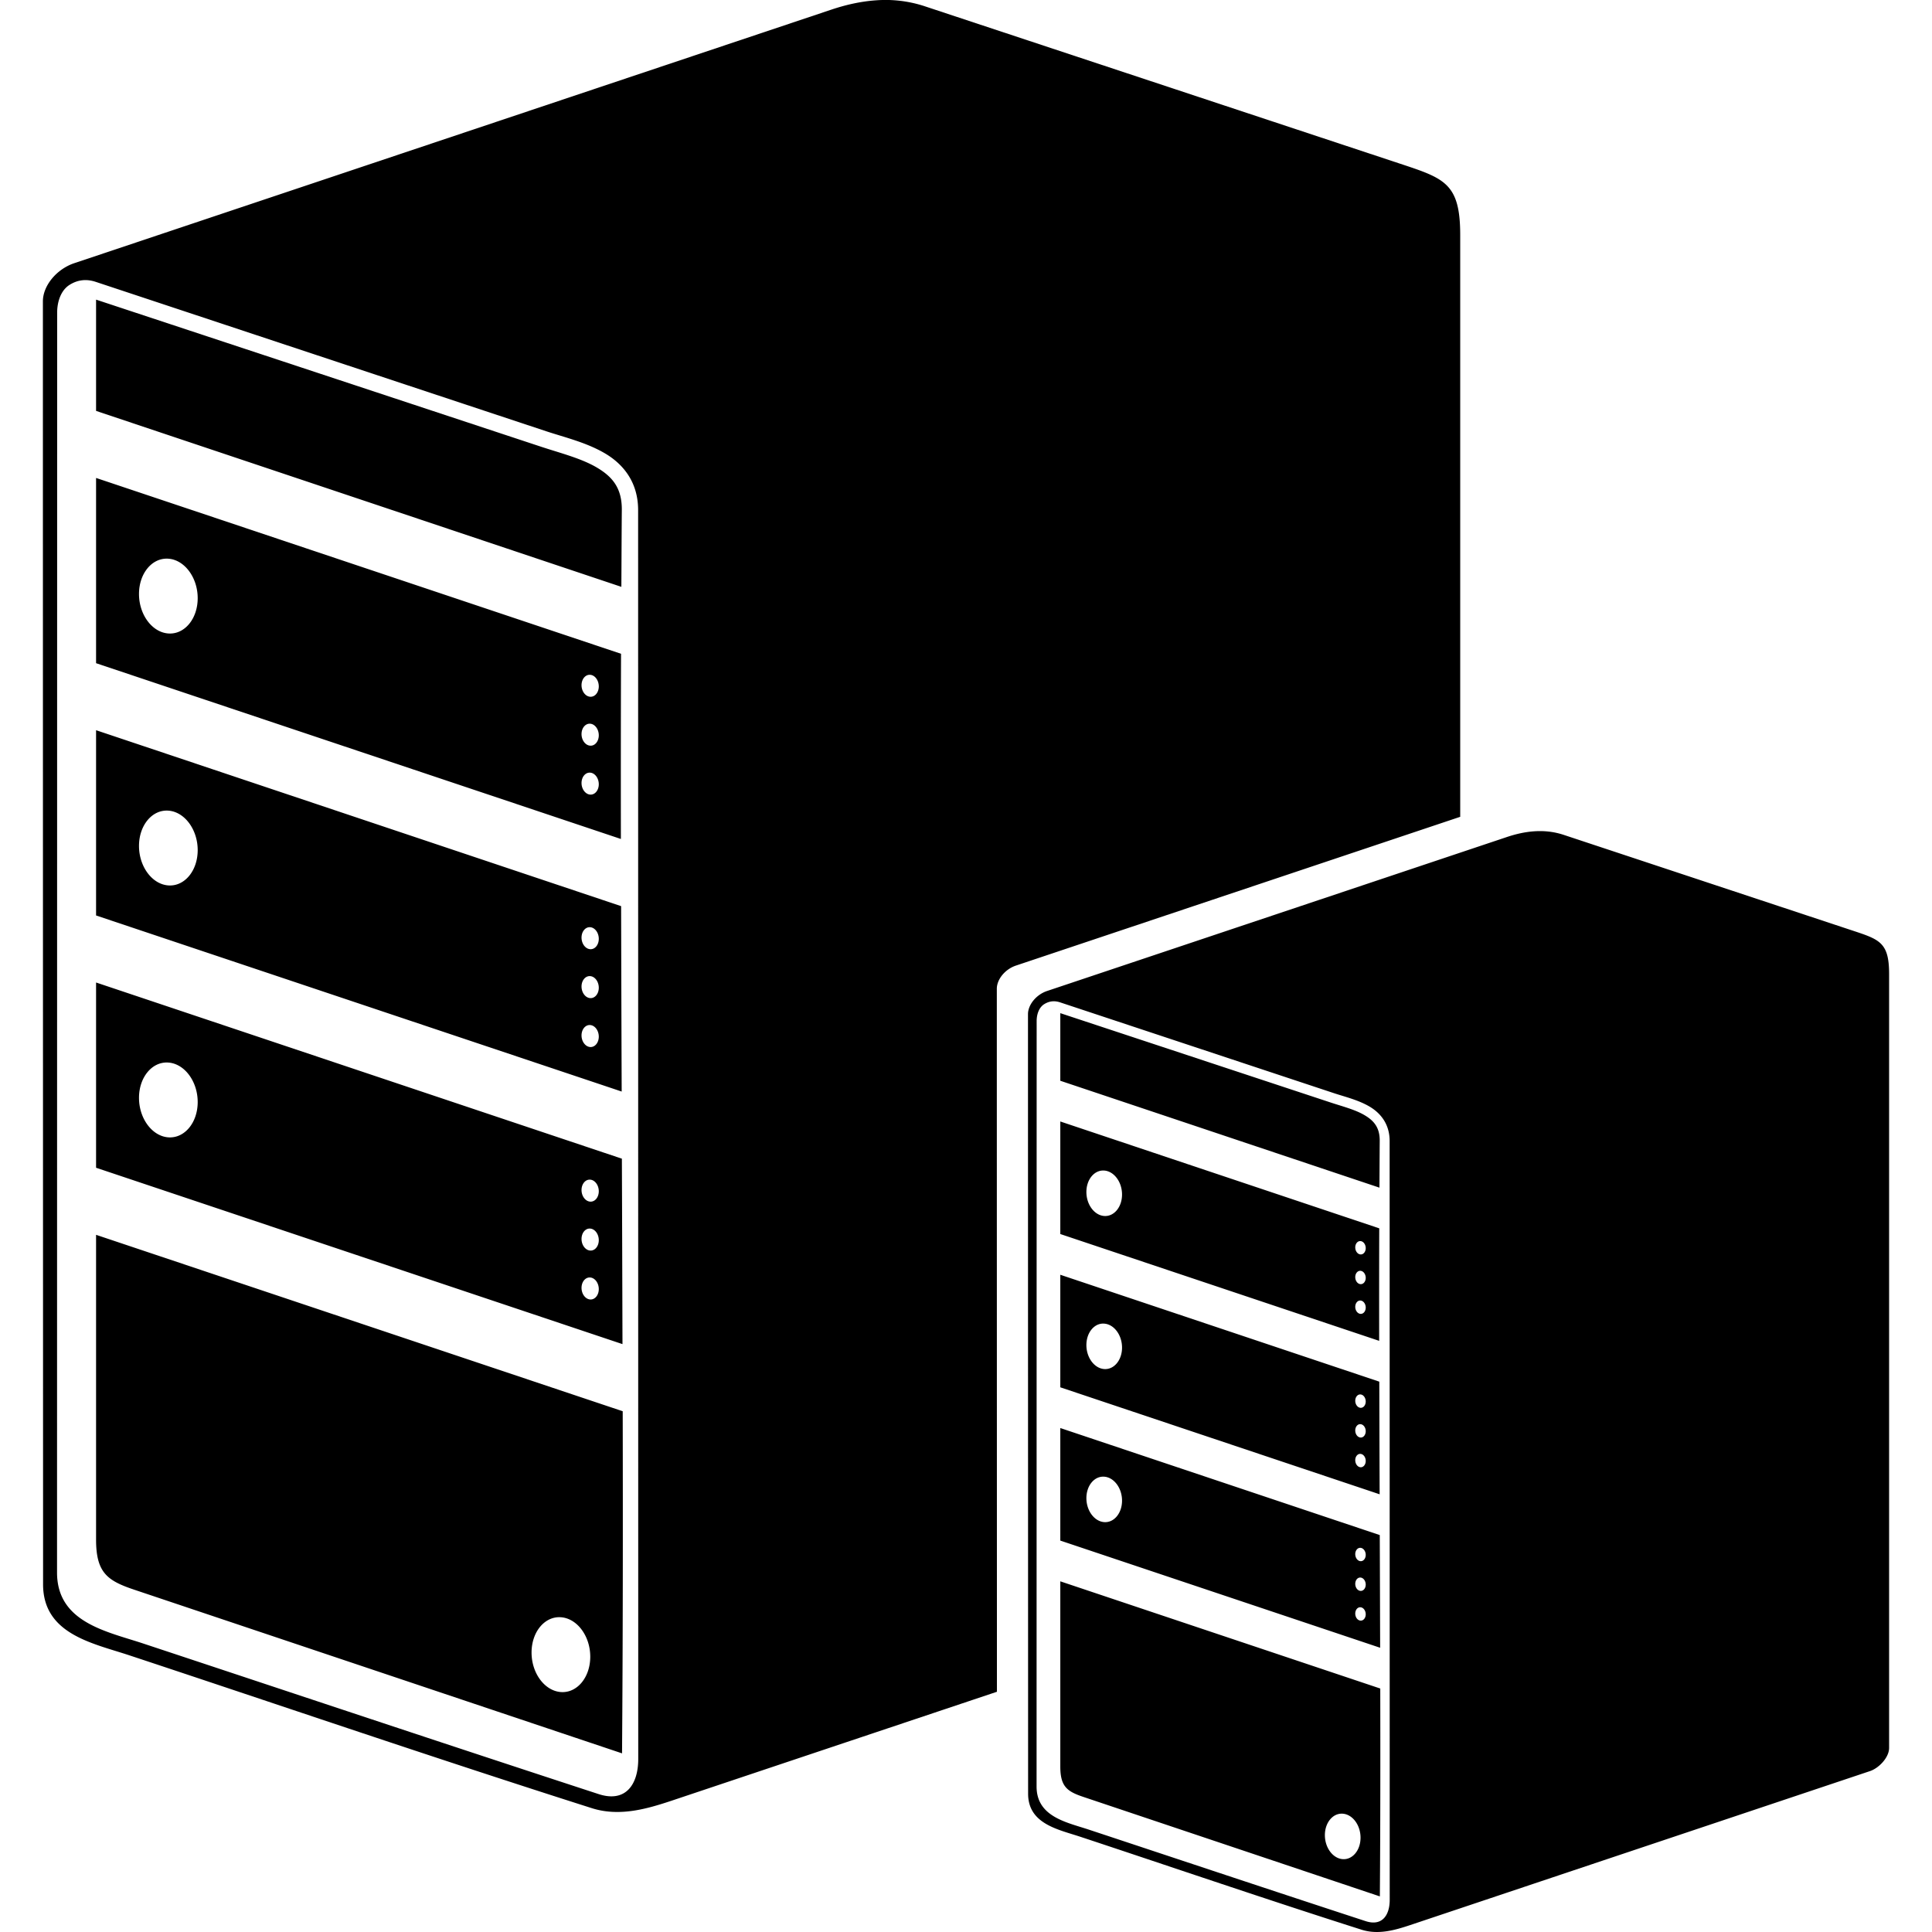 <svg xmlns="http://www.w3.org/2000/svg" width="1em" height="1em" viewBox="0 0 128 128"><path fill="currentColor" d="m99.841 55.453l-30.47 10.203c-.718.24-1.264.91-1.264 1.536v.351c0 17.098.008 51.295.008 51.295c0 2.006 2 2.369 3.458 2.852c6.21 2.056 12.398 4.175 18.631 6.157c1.126.358 2.25.018 3.22-.304l30.47-10.204c.596-.2 1.264-.906 1.264-1.534V64.53c0-2.1-.634-2.285-2.448-2.886l-19.132-6.339c-1.3-.425-2.59-.236-3.737.148m-9.365 71.827c-6.12-2-12.23-4.04-18.343-6.064c-1.459-.483-3.457-.846-3.457-2.853l.005-50.716c0-.443.152-.9.5-1.118c.177-.11.347-.168.522-.186c.174-.018.352.006.545.07l18.136 6.014c.71.236 1.6.446 2.346.883c.745.438 1.337 1.17 1.337 2.284l.005 50.279c0 1.003-.493 1.767-1.596 1.407M70.248 67.124v4.479l21.144 7.082c.006-1.032.01-2.074.018-3.097c.008-.892-.39-1.345-1.014-1.71c-.623-.367-1.47-.58-2.219-.828zm0 7.177v7.457l21.125 7.076c-.003-2.5-.003-4.99.005-7.454zm2.908 3.251c.653.046 1.182.757 1.182 1.588s-.53 1.469-1.182 1.422c-.652-.046-1.18-.757-1.18-1.588s.528-1.468 1.18-1.422m16.98 4.674c.192.013.347.222.347.467c0 .244-.155.43-.347.416c-.191-.013-.347-.221-.347-.465s.155-.432.347-.418m0 1.969c.192.013.347.222.347.467c0 .244-.155.43-.347.416c-.191-.013-.347-.221-.347-.465s.155-.432.347-.418m-19.888.261v7.457l20.633 6.912l.524.176q-.014-3.74-.023-7.463zm19.888 1.708c.192.013.347.222.347.466s-.155.431-.347.417c-.191-.013-.347-.221-.347-.465s.155-.432.347-.418m-16.98 1.53c.653.045 1.182.756 1.182 1.587c0 .832-.53 1.469-1.182 1.422c-.652-.046-1.18-.757-1.18-1.588s.528-1.468 1.18-1.422zm16.98 4.692c.192.013.347.222.347.467c0 .244-.155.432-.347.418s-.347-.223-.347-.467s.155-.432.347-.418m0 1.97c.192.012.347.221.347.466c0 .244-.155.432-.347.418s-.347-.223-.347-.467s.155-.432.347-.418zm-19.888.255v7.457l21.19 7.1c-.008-2.486-.015-4.969-.025-7.465zm19.888 1.713c.192.013.347.222.347.467c0 .244-.155.432-.347.418s-.347-.223-.347-.467s.155-.432.347-.418m-16.98 1.51c.653.046 1.182.757 1.182 1.588s-.53 1.469-1.182 1.422c-.652-.046-1.18-.757-1.18-1.588s.528-1.468 1.18-1.422m16.98 4.714c.192.013.347.222.347.466s-.155.432-.347.418c-.192-.013-.347-.222-.347-.467c0-.244.155-.431.347-.417m0 1.969c.192.013.347.222.347.466s-.155.432-.347.418c-.192-.013-.347-.222-.347-.467c0-.244.155-.431.347-.417m-19.888.25v12.27c0 1.335.457 1.654 1.533 2.015l19.638 6.589c.035-4.507.036-9.12.027-13.772zm19.888 1.719c.192.013.347.222.347.466s-.155.432-.347.418c-.192-.013-.347-.222-.347-.467c0-.244.155-.431.347-.417m-1.177 13.676c.652.046 1.18.757 1.18 1.588c.001.832-.527 1.469-1.18 1.423s-1.182-.757-1.182-1.59c0-.831.53-1.468 1.182-1.421M58.055.02c-1.035.07-2.039.304-2.982.62L4.922 17.436c-1.182.396-2.08 1.498-2.08 2.527v.578c0 28.142.012 84.426.012 84.426c0 3.303 3.291 3.9 5.693 4.695c10.22 3.383 20.406 6.872 30.664 10.134c1.854.589 3.705.03 5.3-.5l21.538-7.212c-.001-5.64-.007-30.815-.007-46.223v-.352c0-.626.546-1.296 1.264-1.536l29.437-9.857V15.58c0-3.455-1.044-3.76-4.03-4.75L61.223.4a8.3 8.3 0 0 0-3.167-.38zM5.468 18.567c.288-.03.58.008.897.114l29.85 9.899c1.169.387 2.634.733 3.861 1.454c1.228.72 2.201 1.925 2.201 3.757l.008 82.755c0 1.652-.811 2.91-2.626 2.317c-10.074-3.291-20.129-6.65-30.19-9.982c-2.402-.795-5.69-1.392-5.69-4.694l.008-83.475c0-.729.249-1.48.823-1.84c.29-.181.571-.276.858-.305m.897 1.284v7.372L41.167 38.88c.01-1.7.015-3.413.03-5.097c.012-1.47-.644-2.214-1.67-2.817c-1.025-.602-2.418-.953-3.651-1.36zm0 11.814v12.273l34.77 11.646c-.005-4.115-.004-8.212.01-12.269zm4.787 5.35c1.074.075 1.945 1.246 1.946 2.614c0 1.37-.871 2.417-1.946 2.34c-1.073-.076-1.942-1.246-1.943-2.614c0-1.368.87-2.415 1.943-2.34M39.1 44.708c.315.021.571.365.571.768c0 .401-.256.708-.571.685c-.315-.021-.571-.364-.572-.765c0-.403.256-.711.572-.688m0 3.24c.315.022.571.366.571.768s-.256.71-.571.686c-.315-.021-.571-.364-.572-.766c0-.402.256-.71.572-.688m-32.735.43v12.274l33.96 11.376l.863.29c-.016-4.107-.027-8.197-.038-12.284zM39.1 51.19c.315.022.571.366.571.768s-.256.709-.571.686s-.571-.364-.572-.766c0-.402.256-.71.572-.688m-27.948 2.517c1.074.075 1.945 1.246 1.946 2.614c0 1.37-.871 2.417-1.946 2.34c-1.073-.076-1.942-1.246-1.943-2.614c0-1.368.87-2.415 1.943-2.34M39.1 61.43c.315.022.571.366.571.768c0 .403-.256.711-.571.688c-.316-.021-.572-.365-.572-.768c0-.402.256-.71.572-.688m0 3.241c.315.022.571.366.571.768c0 .403-.256.711-.571.688c-.316-.022-.572-.366-.572-.768s.256-.71.572-.688m-32.735.422v12.273l34.876 11.685c-.012-4.091-.023-8.177-.04-12.286zM39.1 67.912c.315.022.571.366.571.768c0 .403-.256.71-.571.688c-.316-.022-.572-.366-.572-.768c0-.403.256-.711.572-.688m-27.948 2.485c1.074.075 1.945 1.246 1.946 2.615c0 1.368-.871 2.416-1.946 2.34c-1.073-.077-1.942-1.247-1.943-2.615c0-1.368.87-2.415 1.943-2.34M39.1 78.155c.315.022.571.366.571.768c0 .403-.256.711-.571.688c-.316-.022-.572-.366-.572-.768s.256-.71.572-.688m0 3.241c.315.022.571.366.571.768c0 .403-.256.71-.571.688c-.316-.022-.572-.366-.572-.768c0-.403.256-.71.572-.688m-32.735.414v20.193c0 2.198.753 2.723 2.524 3.317l32.323 10.844c.056-7.418.06-15.01.044-22.666zM39.1 84.637c.315.022.571.366.571.768s-.256.71-.571.688c-.316-.022-.572-.366-.572-.768c0-.403.256-.711.572-.688m-1.937 22.51c1.073.076 1.943 1.246 1.943 2.614c0 1.369-.87 2.417-1.943 2.342c-1.075-.075-1.946-1.247-1.946-2.616c0-1.37.872-2.417 1.946-2.34"/></svg>